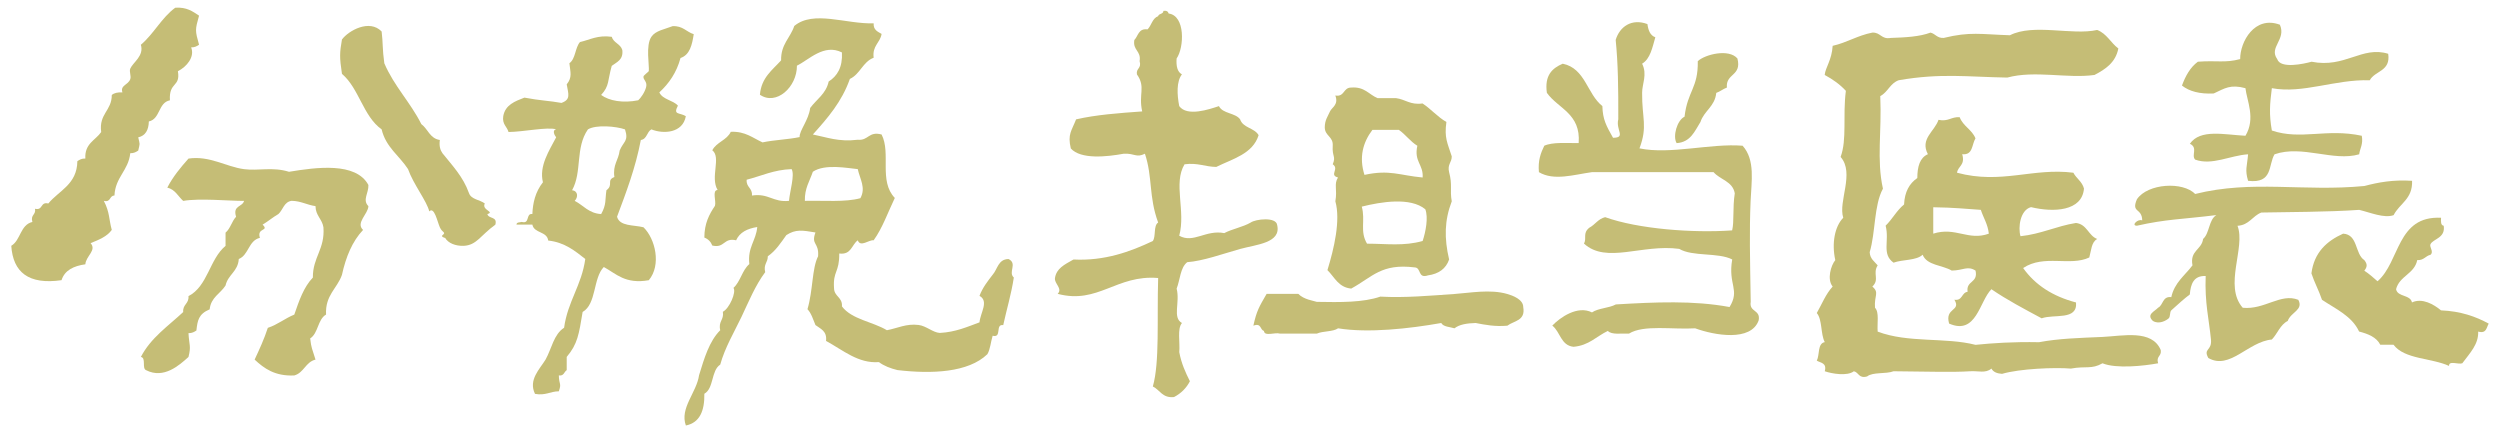 <?xml version="1.0" encoding="utf-8"?>
<!-- Generator: Adobe Illustrator 16.0.4, SVG Export Plug-In . SVG Version: 6.00 Build 0)  -->
<!DOCTYPE svg PUBLIC "-//W3C//DTD SVG 1.1//EN" "http://www.w3.org/Graphics/SVG/1.1/DTD/svg11.dtd">
<svg version="1.1" id="レイヤー_1" xmlns="http://www.w3.org/2000/svg" xmlns:xlink="http://www.w3.org/1999/xlink" x="0px"
	 y="0px" width="150px" height="26px" viewBox="0 0 150 26" enable-background="new 0 0 150 26" xml:space="preserve">
<g>
	<path fill="#C5BD76" d="M60.515,15.542c0.552,0.276-0.046,0.789,0.314,1.11c-0.153,1.009-0.427,1.897-0.635,2.855
		c-0.503-0.078-0.057,0.788-0.635,0.637c-0.112,0.361-0.142,0.812-0.316,1.107c-1.144,1.104-3.328,1.196-5.396,0.954
		c-0.424-0.104-0.808-0.25-1.112-0.479c-1.237,0.096-2.151-0.715-3.173-1.271c0.07-0.599-0.336-0.724-0.635-0.951
		c-0.141-0.337-0.247-0.707-0.479-0.952c0.339-1.142,0.263-2.438,0.637-3.174c0.067-0.855-0.441-0.668-0.157-1.43
		c-0.786-0.129-1.18-0.207-1.747,0.158c-0.328,0.457-0.64,0.944-1.113,1.271c0.008,0.374-0.272,0.468-0.156,0.952
		c-0.6,0.807-0.979,1.749-1.428,2.695c-0.433,0.904-0.988,1.832-1.271,2.854c-0.551,0.353-0.375,1.427-0.952,1.747
		c0.019,1.021-0.275,1.738-1.109,1.905c-0.378-1.046,0.646-1.978,0.792-3.017c0.311-1.013,0.609-2.039,1.27-2.699
		c-0.126-0.551,0.238-0.61,0.158-1.108c0.394-0.199,0.82-1.185,0.636-1.433c0.419-0.373,0.521-1.065,0.952-1.428
		c-0.114-1.016,0.403-1.396,0.475-2.224c-0.595,0.095-1.053,0.317-1.268,0.797c-0.76-0.178-0.671,0.491-1.429,0.315
		c-0.088-0.229-0.248-0.391-0.477-0.479c0-0.847,0.294-1.396,0.635-1.902c0.093-0.279-0.188-0.936,0.16-0.954
		c-0.456-0.759,0.228-1.959-0.318-2.381c0.248-0.492,0.879-0.603,1.109-1.11c0.882-0.035,1.32,0.375,1.906,0.636
		c0.695-0.15,1.525-0.171,2.224-0.318c-0.023-0.389,0.54-1.005,0.634-1.746c0.38-0.52,0.952-0.85,1.109-1.588
		c0.517-0.33,0.843-0.855,0.796-1.745c-1.081-0.546-1.985,0.451-2.7,0.793c0.006,1.291-1.243,2.417-2.221,1.745
		c0.085-1.028,0.744-1.475,1.271-2.062c-0.019-0.971,0.555-1.349,0.79-2.064c1.15-0.961,3.109-0.104,4.763-0.158
		c-0.025,0.398,0.244,0.498,0.477,0.635c-0.09,0.547-0.567,0.699-0.477,1.429c-0.653,0.246-0.811,0.988-1.427,1.271
		c-0.479,1.369-1.341,2.358-2.22,3.334c0.837,0.165,1.549,0.458,2.695,0.316c0.646,0.064,0.643-0.525,1.428-0.316
		c0.58,1.132-0.185,2.789,0.794,3.808c-0.412,0.855-0.738,1.802-1.271,2.542c-0.275-0.048-0.794,0.442-0.951,0
		c-0.372,0.266-0.383,0.885-1.112,0.791c0.014,1.146-0.383,1.046-0.314,2.062c0,0.531,0.516,0.545,0.476,1.113
		c0.588,0.783,1.838,0.911,2.697,1.428c0.638-0.119,1.167-0.409,1.903-0.315c0.459,0.056,0.855,0.453,1.271,0.478
		c0.955-0.051,1.645-0.365,2.382-0.635c0.052-0.584,0.58-1.265,0-1.59c0.19-0.503,0.492-0.88,0.792-1.27
		C59.854,16.154,59.885,15.549,60.515,15.542z M51.623,11.892c0.345-0.625-0.031-1.151-0.157-1.745
		c-0.587-0.053-1.968-0.336-2.695,0.158c-0.187,0.56-0.498,0.987-0.479,1.746C49.434,12.024,50.715,12.142,51.623,11.892z
		 M47.34,12.051c0.054-0.606,0.357-1.554,0.157-1.904c-1.069,0.038-1.812,0.41-2.697,0.636c-0.041,0.461,0.355,0.484,0.318,0.95
		C46.117,11.578,46.387,12.155,47.34,12.051z"/>
	<path fill="#C5BD76" d="M41.625,2.051c-0.101,0.639-0.234,1.243-0.794,1.429c-0.235,0.873-0.691,1.53-1.271,2.063
		c0.199,0.438,0.814,0.459,1.115,0.795c-0.307,0.584,0.097,0.396,0.475,0.635c-0.181,1.013-1.338,1.084-2.066,0.79
		C38.807,7.905,38.825,8.349,38.45,8.4c-0.322,1.688-0.88,3.139-1.427,4.603c0.153,0.587,0.995,0.483,1.587,0.634
		c0.708,0.688,1.083,2.262,0.318,3.176c-1.414,0.248-1.947-0.383-2.699-0.793c-0.654,0.67-0.432,2.217-1.271,2.698
		c-0.226,1.345-0.294,1.912-0.955,2.697c0,0.265,0,0.528,0,0.794c-0.161,0.1-0.161,0.364-0.473,0.316
		c0.014,0.591,0.174,0.449,0,0.953c-0.521,0.004-0.791,0.269-1.43,0.155c-0.411-0.846,0.292-1.493,0.636-2.062
		c0.361-0.646,0.493-1.52,1.11-1.905c0.215-1.583,1.053-2.543,1.271-4.127c-0.622-0.485-1.228-0.996-2.224-1.106
		c-0.072-0.566-0.849-0.425-0.951-0.956c-0.319,0-0.637,0-0.954,0c0.006-0.156,0.195-0.125,0.317-0.161
		c0.512,0.14,0.22-0.524,0.637-0.475c0.028-0.656,0.17-1.318,0.634-1.904c-0.244-0.976,0.383-1.909,0.793-2.698
		c-0.109-0.129-0.247-0.438,0-0.479c-0.528-0.157-1.961,0.152-2.857,0.161c-0.09-0.331-0.391-0.454-0.317-0.951
		c0.12-0.677,0.698-0.892,1.271-1.112c0.943,0.18,1.522,0.189,2.221,0.318c0.568-0.203,0.421-0.521,0.316-1.113
		c0.345-0.426,0.219-0.724,0.161-1.268c0.374-0.261,0.338-0.931,0.635-1.271c0.606-0.137,1.056-0.431,1.906-0.315
		c0.104,0.365,0.526,0.421,0.634,0.792c0.071,0.595-0.335,0.723-0.634,0.952c-0.256,0.89-0.129,1.199-0.637,1.745
		c0.48,0.355,1.31,0.504,2.226,0.319c0.146-0.129,0.394-0.47,0.475-0.795c0.083-0.337-0.194-0.427-0.159-0.634
		c0.007-0.062,0.312-0.292,0.318-0.319c0.042-0.35-0.2-1.537,0.155-2.061c0.254-0.373,0.785-0.446,1.273-0.637
		C40.972,1.538,41.179,1.914,41.625,2.051z M37.179,9.034c0.232-0.561,0.554-0.561,0.321-1.271c-0.519-0.184-1.731-0.298-2.224,0
		c-0.773,1.112-0.335,2.537-0.951,3.652c0.369,0.043,0.367,0.424,0.157,0.636c0.526,0.269,0.838,0.748,1.587,0.793
		c0.326-0.572,0.229-0.854,0.317-1.429c0.447-0.33-0.025-0.595,0.478-0.794C36.755,9.883,37.114,9.604,37.179,9.034z"/>
	<path fill="#C5BD76" d="M29.243,12.844c0.067,0.304,0.618,0.123,0.478,0.636c-0.892,0.642-1.119,1.237-1.905,1.27
		c-0.479,0.016-0.929-0.16-1.108-0.477c0.003,0.01-0.274-0.066-0.162-0.158c0.244-0.195-0.006-0.135-0.156-0.479
		c-0.146-0.321-0.331-1.266-0.635-0.952c-0.132-0.599-0.952-1.622-1.273-2.538c-0.518-0.803-1.331-1.31-1.584-2.384
		c-1.113-0.79-1.351-2.458-2.381-3.33c-0.153-1.021-0.137-1.26,0-2.063c0.403-0.54,1.656-1.235,2.381-0.479
		c0.085,0.668,0.039,1.047,0.161,1.907c0.584,1.37,1.567,2.345,2.221,3.65c0.396,0.29,0.51,0.863,1.11,0.952
		c-0.049,0.365,0.024,0.607,0.156,0.793c0.588,0.736,1.239,1.406,1.587,2.382c0.13,0.4,0.654,0.403,0.955,0.635
		C28.879,12.607,29.712,12.707,29.243,12.844z"/>
	<path fill="#C5BD76" d="M22.104,11.098c0.025,0.488-0.376,0.895,0,1.271c-0.015,0.471-0.78,1.005-0.32,1.427
		c-0.644,0.681-1.03,1.616-1.268,2.699c-0.288,0.821-1.011,1.212-0.953,2.379c-0.506,0.287-0.464,1.126-0.952,1.431
		c0.069,0.604,0.115,0.6,0.319,1.271c-0.598,0.146-0.692,0.788-1.272,0.951c-1.162,0.053-1.808-0.418-2.38-0.951
		c0.286-0.615,0.572-1.229,0.791-1.905c0.597-0.196,1.022-0.567,1.589-0.795c0.285-0.827,0.564-1.653,1.114-2.222
		c-0.012-1.229,0.733-1.696,0.634-3.019c-0.081-0.502-0.47-0.696-0.476-1.268c-0.515-0.071-0.863-0.306-1.432-0.318
		c-0.461,0.066-0.516,0.54-0.793,0.793c-0.335,0.193-0.616,0.439-0.95,0.636c0.424,0.41-0.367,0.167-0.16,0.792
		c-0.688,0.16-0.665,1.026-1.268,1.271c-0.046,0.75-0.651,0.938-0.794,1.588c-0.306,0.488-0.88,0.708-0.953,1.431
		c-0.672,0.282-0.73,0.676-0.796,1.27c-0.127,0.083-0.254,0.163-0.475,0.16c0.039,0.727,0.168,0.768,0,1.428
		c-0.547,0.493-1.479,1.336-2.54,0.794c-0.272-0.101,0.015-0.753-0.317-0.794c0.593-1.15,1.641-1.854,2.54-2.695
		c-0.041-0.467,0.356-0.49,0.317-0.955c1.157-0.592,1.263-2.228,2.224-3.016c0-0.266,0-0.527,0-0.794
		c0.288-0.235,0.374-0.684,0.632-0.952c-0.215-0.692,0.378-0.573,0.479-0.952c-0.896,0.004-2.677-0.172-3.652,0
		c-0.31-0.275-0.48-0.685-0.954-0.797c0.343-0.663,0.801-1.212,1.271-1.742c1.271-0.187,2.244,0.489,3.335,0.635
		c0.86,0.113,1.714-0.151,2.696,0.158C18.98,10.037,21.354,9.71,22.104,11.098z"/>
	<path fill="#C5BD76" d="M11.943,0.939c-0.241,0.868-0.241,0.878,0,1.746c-0.128,0.083-0.255,0.163-0.475,0.159
		c0.233,0.565-0.266,1.165-0.794,1.427c0.164,0.982-0.546,0.619-0.479,1.748c-0.708,0.135-0.57,1.119-1.264,1.268
		C8.917,7.804,8.728,8.144,8.294,8.241c0.108,0.49,0.108,0.304,0,0.793c-0.13,0.084-0.256,0.164-0.478,0.159
		c-0.112,1.049-0.896,1.428-0.949,2.539c-0.314,0-0.205,0.433-0.638,0.318c0.361,0.696,0.3,1.106,0.478,1.745
		c-0.286,0.4-0.781,0.596-1.271,0.793c0.381,0.436-0.283,0.771-0.315,1.27c-0.698,0.099-1.239,0.353-1.429,0.953
		c-1.981,0.285-2.91-0.475-3.016-2.062c0.567-0.332,0.537-1.263,1.267-1.431c-0.13-0.447,0.227-0.41,0.158-0.792
		c0.488,0.12,0.306-0.437,0.797-0.316c0.648-0.786,1.723-1.14,1.744-2.54c0.129-0.085,0.262-0.167,0.479-0.158
		c-0.053-0.899,0.602-1.09,0.95-1.588C5.925,6.815,6.707,6.654,6.707,5.7c0.14-0.123,0.356-0.171,0.638-0.157
		C7.199,5.114,7.69,5.102,7.816,4.75c0.068-0.188-0.076-0.46,0-0.635c0.173-0.386,0.836-0.759,0.636-1.43
		c0.775-0.652,1.238-1.617,2.063-2.222C11.199,0.416,11.562,0.685,11.943,0.939z"/>
	<path fill="#C5BD76" d="M105.043,18.111c-0.104,0.631,0.604,0.453,0.477,1.111c-0.457,1.295-2.66,0.896-3.81,0.477
		c-1.353,0.084-3.091-0.229-3.968,0.316c-0.46-0.021-1.043,0.088-1.271-0.16c-0.684,0.324-1.137,0.877-2.062,0.953
		c-0.765-0.082-0.789-0.902-1.271-1.271c0.467-0.491,1.518-1.229,2.381-0.792c0.383-0.262,1.016-0.253,1.432-0.479
		c2.357-0.139,4.668-0.246,6.822,0.156c0.646-1.05-0.104-1.326,0.16-2.855c-0.84-0.433-2.383-0.156-3.178-0.635
		c-2.238-0.3-4.372,0.916-5.716-0.316c0.183-0.331-0.097-0.616,0.319-0.953c0.35-0.181,0.522-0.528,0.951-0.633
		c1.988,0.712,5.273,0.96,7.619,0.793c0.131-0.533,0.021-1.34,0.158-2.222c-0.123-0.725-0.878-0.815-1.271-1.271
		c-2.435,0-4.866,0-7.303,0c-1.074,0.148-2.279,0.538-3.177,0c-0.065-0.705,0.112-1.153,0.322-1.587
		c0.508-0.229,1.331-0.149,2.063-0.158c0.135-1.776-1.227-2.059-1.908-3.015c-0.148-1.044,0.315-1.479,0.953-1.748
		c1.36,0.282,1.459,1.823,2.377,2.542c0.021,0.811,0.235,1.181,0.639,1.903c0.799-0.003,0.154-0.467,0.316-1.11
		c0.006-1.901-0.013-3.329-0.156-4.762c0.238-0.795,0.957-1.305,1.904-0.95c0.051,0.368,0.162,0.682,0.475,0.791
		c-0.18,0.617-0.299,1.287-0.793,1.586c0.326,0.65-0.006,1.227,0,1.748c-0.014,1.532,0.343,2.005-0.159,3.332
		c1.854,0.384,4.257-0.312,6.188-0.159c0.771,0.857,0.527,2.152,0.479,3.334C104.96,13.936,104.999,15.301,105.043,18.111z"/>
	<path fill="#C5BD76" d="M104.246,3.51c0.271,1.067-0.711,0.878-0.633,1.745c-0.234,0.083-0.4,0.237-0.637,0.318
		c-0.08,0.818-0.729,1.07-0.949,1.746c-0.346,0.553-0.592,1.212-1.428,1.269c-0.248-0.396,0.021-1.376,0.474-1.586
		c0.178-1.549,0.825-1.715,0.794-3.335C102.322,3.257,103.732,2.909,104.246,3.51z"/>
	<path fill="#C5BD76" d="M76.632,13.509c0.246,1.076-1.254,1.16-2.225,1.429c-1.054,0.297-2.221,0.722-3.174,0.793
		c-0.419,0.326-0.426,1.057-0.635,1.588c0.216,0.834-0.269,1.738,0.319,2.062c-0.297,0.346-0.105,1.166-0.161,1.748
		c0.125,0.676,0.372,1.217,0.638,1.746c-0.217,0.418-0.538,0.734-0.954,0.949c-0.703,0.072-0.84-0.428-1.27-0.635
		c0.416-1.455,0.243-4.013,0.319-6.508c-2.508-0.214-3.601,1.594-6.029,0.95c0.318-0.321-0.216-0.614-0.162-0.95
		c0.089-0.576,0.555-0.798,1.111-1.111c1.865,0.095,3.403-0.465,4.761-1.11c0.194-0.278,0.027-0.92,0.319-1.109
		c-0.574-1.56-0.323-2.71-0.794-4.128c-0.521,0.262-0.609-0.034-1.271,0c-1.017,0.187-2.578,0.354-3.175-0.316
		c-0.203-0.861,0.048-1.053,0.316-1.745c1.201-0.278,2.586-0.378,3.967-0.477c-0.235-1.05,0.227-1.45-0.317-2.223
		c-0.062-0.378,0.294-0.345,0.162-0.794c0.102-0.629-0.42-0.633-0.317-1.269c0.237-0.234,0.237-0.71,0.793-0.636
		c0.239-0.237,0.282-0.664,0.636-0.793c0.036-0.172,0.311-0.106,0.317-0.318c0.185-0.026,0.282,0.036,0.313,0.159
		c1.008,0.129,0.938,2.038,0.478,2.699c-0.033,0.458,0.044,0.806,0.319,0.951c-0.332,0.424-0.297,1.219-0.161,1.906
		c0.474,0.646,1.788,0.196,2.381,0c0.227,0.463,0.983,0.396,1.271,0.793c0.17,0.52,0.867,0.511,1.11,0.952
		c-0.354,1.129-1.554,1.414-2.541,1.904c-0.676-0.009-1.11-0.264-1.903-0.159c-0.692,1.139,0.083,2.813-0.319,4.286
		c0.853,0.479,1.587-0.373,2.702-0.156c0.483-0.256,1.115-0.36,1.586-0.635C75.326,13.146,76.578,12.993,76.632,13.509z"/>
	<path fill="#C5BD76" d="M144.725,10.848c0.043,1.104-0.757,1.36-1.107,2.061c-0.568,0.203-1.396-0.157-2.065-0.317
		c-1.913,0.134-4.312,0.126-5.872,0.16c-0.537,0.205-0.728,0.756-1.431,0.795c0.506,1.296-0.849,3.592,0.313,4.918
		c1.306,0.137,2.274-0.896,3.336-0.476c0.326,0.612-0.447,0.731-0.635,1.268c-0.459,0.231-0.615,0.767-0.953,1.114
		c-1.428,0.13-2.521,1.846-3.811,1.109c-0.324-0.586,0.227-0.416,0.158-1.109c-0.12-1.235-0.379-2.188-0.317-3.811
		c-0.717-0.028-0.901,0.472-0.952,1.107c-0.352,0.264-0.674,0.562-1.111,0.953c-0.1,0.095-0.047,0.375-0.155,0.479
		c-0.14,0.127-0.581,0.389-0.953,0.154c-0.405-0.39,0.106-0.562,0.317-0.792c0.316-0.155,0.25-0.698,0.791-0.634
		c0.189-0.87,0.816-1.301,1.271-1.905c-0.169-0.901,0.553-0.926,0.637-1.586c0.395-0.346,0.332-1.146,0.795-1.431
		c-2.033,0.253-3.028,0.243-4.765,0.638c-0.375,0,0.06-0.435,0.318-0.318c-0.017-0.775-0.679-0.429-0.318-1.271
		c0.657-0.96,2.769-1.07,3.491-0.315c3.447-0.858,6.488-0.125,10.158-0.479C142.695,10.939,143.59,10.774,144.725,10.848z"/>
	<path fill="#C5BD76" d="M143.292,3.227c0.16,1.062-0.794,1.006-1.106,1.588c-2.104-0.061-4.01,0.824-5.875,0.476
		c-0.121,0.957-0.174,1.548,0,2.54c1.742,0.592,3.27-0.142,5.396,0.315c0.093,0.519-0.109,0.743-0.156,1.112
		c-1.541,0.452-3.427-0.577-5.078,0c-0.388,0.636-0.08,1.774-1.588,1.59c-0.199-0.672-0.061-0.853,0-1.59
		c-1.076,0.067-2.167,0.688-3.177,0.318c-0.247-0.266,0.188-0.711-0.315-0.951c0.623-0.899,2.055-0.544,3.334-0.479
		c0.625-1.04,0.084-2.102,0-2.855c-0.906-0.243-1.233,0.006-1.904,0.318c-0.831,0.04-1.463-0.124-1.905-0.476
		c0.213-0.579,0.494-1.09,0.953-1.43c1.164-0.088,1.614,0.088,2.54-0.158c-0.01-1.03,0.863-2.628,2.382-2.062
		c0.396,0.894-0.676,1.348-0.16,2.062c0.193,0.6,1.599,0.286,2.062,0.158C140.699,4.107,141.721,2.737,143.292,3.227z"/>
	<path fill="#C5BD76" d="M87.105,9.381c0.004,0.377-0.274,0.469-0.158,0.952c0.209,0.778,0.035,1.054,0.158,1.747
		c-0.439,1.147-0.457,2.208-0.158,3.49c-0.193,0.554-0.621,0.861-1.271,0.953c-0.626,0.207-0.383-0.463-0.794-0.479
		c-2.004-0.247-2.516,0.562-3.809,1.271c-0.771-0.074-1.001-0.69-1.427-1.108c0.396-1.29,0.797-2.985,0.476-4.128
		c0.128-0.74-0.101-1.014,0.157-1.43c-0.551-0.148,0.103-0.511-0.315-0.793c0.206-0.488-0.046-0.449,0-1.111
		c0.037-0.568-0.478-0.579-0.478-1.111c0.008-0.439,0.168-0.621,0.314-0.951c0.107-0.238,0.534-0.401,0.318-0.953
		c0.566,0.099,0.468-0.48,0.949-0.476c0.812-0.069,1.063,0.42,1.591,0.635c0.368,0,0.737,0,1.108,0
		c0.563,0.072,0.848,0.422,1.586,0.318c0.513,0.334,0.893,0.803,1.432,1.111C86.652,8.279,86.842,8.554,87.105,9.381z
		 M85.359,14.459c0.188-0.566,0.346-1.409,0.16-1.903c-0.896-0.74-2.654-0.448-3.812-0.159c0.229,0.84-0.133,1.474,0.315,2.223
		C83.193,14.623,84.229,14.779,85.359,14.459z M85.359,10.65c0.053-0.788-0.532-0.946-0.318-1.904
		c-0.425-0.259-0.703-0.67-1.107-0.953c-0.529,0-1.058,0-1.59,0c-0.574,0.761-0.809,1.646-0.476,2.7
		C83.385,10.162,83.967,10.523,85.359,10.65z"/>
	<path fill="#C5BD76" d="M129.645,21.003c0.063,0.384-0.291,0.349-0.158,0.794c-0.853,0.159-2.52,0.339-3.336,0
		c-0.664,0.376-0.984,0.15-1.898,0.318c-0.938-0.081-3.068,0.003-4.13,0.316c-0.294-0.021-0.522-0.103-0.638-0.316
		c-0.356,0.301-0.784,0.128-1.27,0.16c-1.113,0.072-2.555,0.016-4.602,0c-0.459,0.179-1.241,0.033-1.588,0.312
		c-0.508,0.139-0.494-0.247-0.793-0.312c-0.394,0.308-1.326,0.148-1.746,0c0.137-0.51-0.248-0.496-0.479-0.637
		c0.184-0.347,0.03-1.029,0.479-1.111c-0.258-0.484-0.139-1.346-0.479-1.745c0.307-0.538,0.542-1.148,0.953-1.589
		c-0.354-0.43-0.104-1.272,0.157-1.586c-0.224-1.01-0.032-2.023,0.478-2.542c-0.316-0.98,0.699-2.675-0.158-3.649
		c0.392-1.07,0.119-2.433,0.315-3.966c-0.354-0.386-0.788-0.693-1.271-0.953c0.045-0.451,0.428-0.896,0.479-1.748
		c0.862-0.194,1.488-0.62,2.379-0.793c0.506-0.025,0.529,0.424,1.112,0.319c0.872-0.028,1.723-0.073,2.378-0.319
		c0.302,0.071,0.396,0.344,0.794,0.319c1.581-0.386,2.222-0.217,3.972-0.16c1.416-0.719,3.729,0.021,5.235-0.317
		c0.576,0.216,0.813,0.772,1.271,1.11c-0.164,0.842-0.769,1.244-1.431,1.589c-1.63,0.229-3.573-0.292-5.233,0.157
		c-2.379-0.039-3.987-0.278-6.51,0.159c-0.517,0.176-0.654,0.718-1.111,0.952c0.096,2.165-0.229,3.797,0.16,5.555
		c-0.545,0.998-0.44,2.634-0.795,3.81c0.02,0.406,0.291,0.558,0.479,0.794c-0.319,0.497,0.132,0.84-0.319,1.27
		c0.438,0.373,0.1,0.529,0.159,1.271c0.265,0.266,0.12,0.936,0.16,1.432c1.829,0.694,4.069,0.33,5.87,0.793
		c1.027-0.104,2.27-0.189,3.811-0.158c1.178-0.221,2.398-0.256,3.809-0.316C127.376,20.158,129.119,19.752,129.645,21.003z"/>
	<path fill="#C5BD76" d="M149.323,19.417c-0.14,0.233-0.128,0.618-0.632,0.478c0.029,0.754-0.479,1.268-0.953,1.902
		c-0.234,0.089-0.819-0.184-0.795,0.159c-1.049-0.483-2.676-0.392-3.33-1.271c-0.271,0-0.533,0-0.795,0
		c-0.231-0.457-0.727-0.65-1.271-0.793c-0.441-0.938-1.402-1.351-2.227-1.904c-0.187-0.557-0.451-1.028-0.635-1.586
		c0.164-1.262,0.92-1.938,1.903-2.383c0.902,0.053,0.697,1.211,1.271,1.588c0.187,0.234,0.187,0.398,0,0.635
		c0.289,0.186,0.539,0.414,0.793,0.634c1.359-1.176,1.139-3.939,3.812-3.81c-0.012,0.227-0.024,0.452,0.159,0.479
		c0.113,0.748-0.63,0.777-0.795,1.109c-0.08,0.164,0.222,0.457,0,0.634c-0.307,0.071-0.398,0.344-0.793,0.317
		c-0.17,0.838-1.064,0.942-1.271,1.748c0.096,0.48,0.853,0.312,0.955,0.793c0.614-0.287,1.311,0.117,1.742,0.476
		C147.639,18.671,148.537,18.988,149.323,19.417z"/>
	<path fill="#C5BD76" d="M125.834,14.339c-0.354,0.179-0.359,0.7-0.477,1.11c-1.146,0.547-2.715-0.204-3.969,0.633
		c0.725,1.023,1.791,1.704,3.174,2.066c0.097,1.097-1.328,0.68-2.062,0.951c-1.031-0.554-2.077-1.102-3.016-1.746
		c-0.723,0.727-0.896,2.778-2.537,2.062c-0.279-0.97,0.746-0.729,0.316-1.431c0.498,0.074,0.418-0.422,0.793-0.478
		c-0.104-0.684,0.646-0.511,0.476-1.271c-0.482-0.305-0.732-0.01-1.427,0c-0.566-0.336-1.494-0.305-1.746-0.952
		c-0.379,0.36-1.203,0.278-1.746,0.477c-0.729-0.521-0.235-1.297-0.475-2.22c0.401-0.385,0.666-0.919,1.107-1.271
		c0.033-0.759,0.32-1.262,0.794-1.587c0.002-0.684,0.153-1.222,0.635-1.43c-0.489-0.919,0.408-1.37,0.636-2.062
		c0.592,0.124,0.762-0.193,1.271-0.159c0.203,0.542,0.737,0.741,0.948,1.271c-0.225,0.36-0.143,1.022-0.795,0.95
		c0.19,0.672-0.252,0.698-0.312,1.111c2.657,0.715,4.539-0.31,6.98,0c0.182,0.35,0.529,0.529,0.637,0.952
		c-0.115,1.367-1.834,1.438-3.178,1.113c-0.656,0.175-0.785,1.229-0.631,1.744c1.24-0.129,2.142-0.604,3.328-0.794
		C125.23,13.458,125.297,14.139,125.834,14.339z M119.329,14.02c-0.06-0.575-0.323-0.943-0.479-1.429
		c-0.937-0.062-1.594-0.138-2.855-0.156c0,0.528,0,1.056,0,1.584C117.339,13.592,118.094,14.469,119.329,14.02z"/>
	<path fill="#C5BD76" d="M91.395,18.43c0.144,0.826-0.563,0.812-0.953,1.111c-0.752,0.066-1.328-0.051-1.903-0.161
		c-0.517,0.015-0.979,0.085-1.271,0.319c-0.281-0.09-0.658-0.081-0.795-0.319c-1.918,0.341-4.377,0.614-6.188,0.319
		c-0.312,0.216-0.906,0.154-1.271,0.316c-0.74,0-1.479,0-2.224,0c-0.274-0.091-0.937,0.191-0.952-0.16
		c-0.25-0.064-0.139-0.498-0.636-0.314c0.194-0.882,0.336-1.117,0.794-1.907c0.636,0,1.271,0,1.904,0
		c0.33,0.343,0.923,0.412,1.109,0.478c1.402,0.027,2.79,0.041,3.811-0.315c1.459,0.084,3.017-0.06,4.443-0.157
		c0.941-0.064,2.145-0.301,3.176,0C90.748,17.729,91.398,17.957,91.395,18.43z"/>
</g>
</svg>

